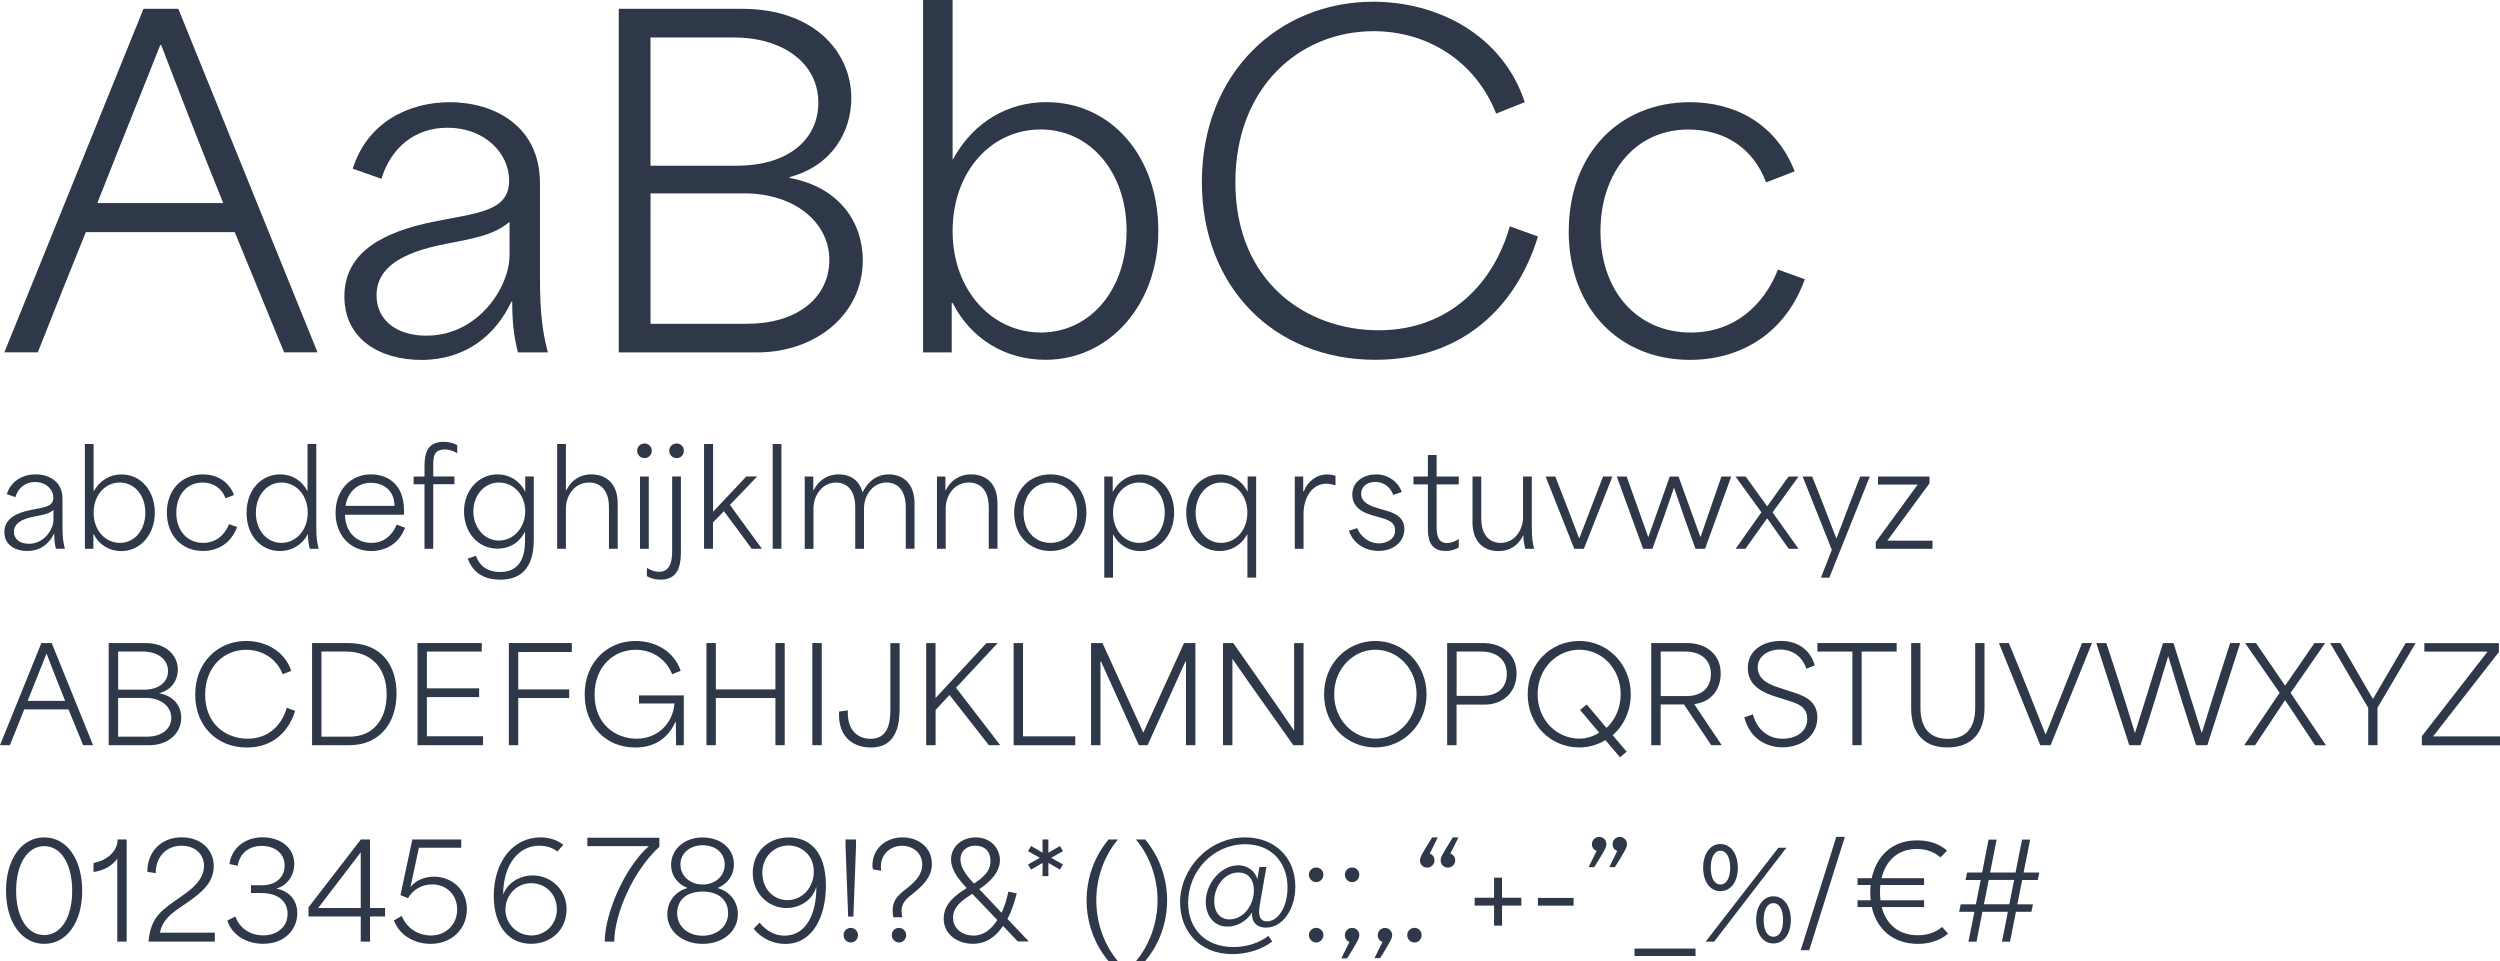 <?xml version="1.0" encoding="UTF-8"?>
<svg id="Laag_2" data-name="Laag 2" xmlns="http://www.w3.org/2000/svg" viewBox="0 0 420.03 161.51">
  <defs>
    <style>
      .cls-1 {
        isolation: isolate;
      }

      .cls-2 {
        fill: #2e3848;
      }
    </style>
  </defs>
  <g id="Laag_2-2" data-name="Laag 2">
    <g id="Laag_1-2" data-name="Laag 1-2">
      <g class="cls-1">
        <g class="cls-1">
          <path class="cls-2" d="M24.11,1.48h5.85l23.39,57.72h-5.62c-2.74-6.73-5.55-13.47-8.29-20.2H14.42c-2.74,6.73-5.4,13.47-8.07,20.2H.73L24.11,1.48ZM37.51,34.12c-3.85-9.47-7.62-19.24-10.43-26.57h-.15c-2,5.11-6.44,16.06-10.58,26.57h21.17Z"/>
          <path class="cls-2" d="M57.86,49.81c0-7.7,6.96-10.88,14.73-12.51,7.55-1.55,12.95-1.7,12.95-6.96,0-4.59-4.07-8.88-10.36-8.88-5.48,0-9.47,3.33-11.1,8.58l-4.81-1.7c2.44-7.84,9.47-11.17,16.28-11.17,7.4,0,15.17,3.92,15.17,13.62v15.62c0,6.81.52,9.62,1.33,12.8h-5.03c-.74-2.89-.96-5.33-.96-8.51h-.15c-2.59,5.55-7.62,9.77-15.1,9.77-6.96,0-12.95-3.48-12.95-10.66ZM71.7,56.39c8.58,0,13.91-8.07,13.91-13.54v-5.55c-2.29,1.78-4.22,2.44-9.69,3.48-4.74.89-12.66,2.59-12.66,8.81,0,4.14,3.26,6.81,8.44,6.81Z"/>
          <path class="cls-2" d="M103.96,1.48h20.72c11.91,0,18.35,7.1,18.35,15.02,0,5.48-3.11,11.32-10.36,13.25v.15c8.44,1.55,12.29,7.55,12.29,13.84,0,9.1-7.92,15.47-17.76,15.47h-23.24V1.48ZM123.87,27.83c8.51,0,13.62-4.37,13.62-10.58,0-6.73-6.07-10.95-14.14-10.95h-14.06v21.54h14.58ZM125.57,54.39c8.44,0,13.77-4.44,13.77-10.73s-5.85-11.17-14.28-11.17h-15.76v21.91h16.28Z"/>
          <path class="cls-2" d="M160.05,50.92h-.15v8.29h-4.81V0h4.96v26.86c3.55-6.51,9.4-9.7,15.76-9.7,10.8,0,18.8,9.03,18.8,21.61s-8.36,21.68-18.95,21.68c-6.73,0-12.51-3.48-15.61-9.55ZM174.85,55.87c8.36,0,14.43-7.25,14.43-17.1s-6.14-17.02-14.43-17.02-14.8,7.03-14.8,17.09,6.73,17.02,14.8,17.02Z"/>
          <path class="cls-2" d="M201.93,30.56c0-18.28,12.88-30.27,28.79-30.27,10.73,0,21.68,5.48,25.46,16.87l-4.81,1.92c-3.48-8.81-11.54-13.84-20.57-13.84-12.51,0-23.24,9.47-23.24,25.38,0,16.87,12.06,24.87,24.05,24.87s19.39-7.99,22.05-17.46l4.74,1.7c-3.63,11.84-12.73,20.72-27.31,20.72-17.09,0-29.16-12.28-29.16-29.9Z"/>
          <path class="cls-2" d="M263.57,38.85c0-12.95,8.44-21.68,20.35-21.68,7.25,0,14.36,3.33,17.61,11.62l-4.81,1.85c-2.07-5.62-6.88-8.88-13.02-8.88-9.1,0-14.8,7.4-14.8,17.09,0,10.21,6.29,17.02,15.17,17.02,7.33,0,12.29-4.59,14.65-10.58l4.51,1.63c-3.18,8.88-10.51,13.54-19.32,13.54-11.91,0-20.35-8.73-20.35-21.61Z"/>
        </g>
        <g class="cls-1">
          <path class="cls-2" d="M.73,89.41c0-2.29,2.07-3.24,4.38-3.72,2.24-.46,3.85-.51,3.85-2.07,0-1.36-1.21-2.64-3.08-2.64-1.63,0-2.82.99-3.3,2.55l-1.43-.51c.73-2.33,2.82-3.32,4.84-3.32,2.2,0,4.51,1.17,4.51,4.05v4.64c0,2.02.15,2.86.4,3.81h-1.5c-.22-.86-.29-1.58-.29-2.53h-.04c-.77,1.65-2.27,2.9-4.49,2.9-2.07,0-3.85-1.03-3.85-3.17ZM4.84,91.37c2.55,0,4.14-2.4,4.14-4.03v-1.65c-.68.53-1.25.73-2.88,1.03-1.41.26-3.76.77-3.76,2.62,0,1.23.97,2.02,2.51,2.02Z"/>
          <path class="cls-2" d="M15.73,89.74h-.04v2.46h-1.43v-17.6h1.47v7.99c1.06-1.94,2.79-2.88,4.69-2.88,3.21,0,5.59,2.69,5.59,6.43s-2.49,6.45-5.63,6.45c-2,0-3.72-1.03-4.64-2.84ZM20.13,91.21c2.49,0,4.29-2.16,4.29-5.08s-1.83-5.06-4.29-5.06-4.4,2.09-4.4,5.08,2,5.06,4.4,5.06Z"/>
          <path class="cls-2" d="M28.03,86.15c0-3.85,2.51-6.45,6.05-6.45,2.16,0,4.27.99,5.24,3.46l-1.43.55c-.62-1.67-2.05-2.64-3.87-2.64-2.71,0-4.4,2.2-4.4,5.08,0,3.04,1.87,5.06,4.51,5.06,2.18,0,3.65-1.36,4.36-3.15l1.34.48c-.95,2.64-3.12,4.03-5.74,4.03-3.54,0-6.05-2.6-6.05-6.42Z"/>
          <path class="cls-2" d="M41.43,86.15c0-3.87,2.49-6.45,5.65-6.45,1.91,0,3.59.97,4.55,2.77h.04v-7.88h1.47v13.8c0,2.05.15,2.86.4,3.81h-1.5c-.22-.88-.31-1.63-.29-2.44h-.04c-.99,1.85-2.75,2.82-4.66,2.82-3.26,0-5.63-2.66-5.63-6.42ZM47.28,91.21c2.42,0,4.42-2.09,4.42-5.08s-2-5.06-4.42-5.06-4.29,2.16-4.29,5.08,1.83,5.06,4.29,5.06Z"/>
        </g>
        <g class="cls-1">
          <path class="cls-2" d="M56.38,86.15c0-3.78,2.49-6.45,5.96-6.45,2.31,0,5.54,1.23,5.54,6.1v.68h-9.92c.07,2.93,1.91,4.73,4.47,4.73,2.09,0,3.54-1.36,4.22-3.06l1.41.51c-.92,2.49-3.08,3.92-5.7,3.92-3.43,0-5.98-2.57-5.98-6.42ZM66.29,84.99c-.07-2.88-2.13-3.87-3.98-3.87-2.31,0-3.92,1.61-4.25,3.87h8.23Z"/>
          <path class="cls-2" d="M71.32,81.36h-1.83v-1.3h1.83v-1.61c0-2.31.46-4.22,3.23-4.22.81,0,1.63.2,2.27.57v1.36c-.77-.48-1.39-.64-2.05-.64-1.98,0-1.98,1.3-1.98,2.9v1.63h3.56v1.3h-3.56v10.85h-1.47v-10.85Z"/>
        </g>
        <g class="cls-1">
          <path class="cls-2" d="M78.6,93.85l1.36-.48c.57,1.65,1.85,2.73,4.11,2.73,2.13,0,4.14-1.12,4.14-5.21v-1.5h-.04c-.97,1.87-2.66,2.79-4.58,2.79-3.3,0-5.63-2.73-5.63-6.27s2.46-6.21,5.63-6.21c1.94,0,3.65.99,4.62,2.86h.04v-2.51h1.43v10.65c0,4.97-2.38,6.69-5.61,6.69-2.51,0-4.53-.95-5.48-3.54ZM83.82,90.82c2.42,0,4.42-2.11,4.42-4.93s-2-4.82-4.42-4.82-4.29,2.11-4.29,4.84,1.85,4.91,4.29,4.91Z"/>
          <path class="cls-2" d="M93.61,74.6h1.47v7.79h.04c.97-1.89,2.51-2.69,4.22-2.69,2.16,0,4.44,1.21,4.44,4.89v7.61h-1.47v-6.95c0-3.04-1.56-4.18-3.34-4.18-2.49,0-3.89,2.22-3.89,4.36v6.78h-1.47v-17.6Z"/>
          <path class="cls-2" d="M108.3,74.51c.68,0,1.21.55,1.21,1.21,0,.7-.53,1.25-1.21,1.25-.73,0-1.25-.55-1.25-1.25,0-.66.53-1.21,1.25-1.21ZM107.53,80.06h1.47v12.15h-1.47v-12.15Z"/>
          <path class="cls-2" d="M108.68,96.8v-1.39c.77.48,1.45.66,2.05.66,2.2,0,2.2-2.44,2.2-3.85v-12.17h1.47v12.3c0,1.83,0,5.04-3.41,5.04-.9,0-1.69-.22-2.31-.59ZM113.69,74.51c.68,0,1.21.55,1.21,1.21,0,.7-.53,1.25-1.21,1.25-.73,0-1.25-.55-1.25-1.25,0-.66.53-1.21,1.25-1.21Z"/>
          <path class="cls-2" d="M118.31,74.6h1.5v11.33h.04c1.85-1.98,3.7-3.92,5.54-5.88h1.83c-1.54,1.58-3.06,3.19-4.58,4.77,1.78,2.44,3.56,4.93,5.37,7.37h-1.72c-1.54-2.11-3.1-4.22-4.67-6.31-.59.64-1.23,1.28-1.83,1.89v4.42h-1.5v-17.6Z"/>
          <path class="cls-2" d="M129.82,74.6h1.47v17.6h-1.47v-17.6Z"/>
          <path class="cls-2" d="M135.21,80.06h1.43v2.33h.04c.95-1.89,2.55-2.69,4.22-2.69s3.41.73,4,2.99h.04c1.17-2.24,2.75-2.99,4.38-2.99,2.07,0,4.33,1.23,4.33,4.89v7.61h-1.47v-6.95c0-3.06-1.54-4.18-3.21-4.18-2.38,0-3.81,2.2-3.81,4.36v6.78h-1.47v-6.95c0-3.06-1.54-4.18-3.21-4.18-2.38,0-3.81,2.2-3.81,4.36v6.78h-1.47v-12.15Z"/>
          <path class="cls-2" d="M157.41,80.06h1.43v2.33h.04c.97-1.89,2.55-2.69,4.29-2.69,2.16,0,4.42,1.21,4.42,4.89v7.61h-1.47v-6.95c0-3.04-1.56-4.18-3.34-4.18-2.49,0-3.89,2.2-3.89,4.36v6.78h-1.47v-12.15Z"/>
          <path class="cls-2" d="M170.39,86.15c0-3.78,2.51-6.45,6.09-6.45s6.05,2.66,6.05,6.45-2.49,6.42-6.05,6.42-6.09-2.64-6.09-6.42ZM176.48,91.21c2.66,0,4.49-2.09,4.49-5.06s-1.83-5.08-4.49-5.08-4.51,2.11-4.51,5.08,1.85,5.06,4.51,5.06Z"/>
          <path class="cls-2" d="M185.52,80.06h1.43v2.55h.04c1.06-1.96,2.79-2.9,4.69-2.9,3.21,0,5.59,2.69,5.59,6.43s-2.49,6.45-5.63,6.45c-2.05,0-3.74-1.08-4.64-2.84v7.31h-1.47v-16.99ZM191.4,91.21c2.49,0,4.29-2.16,4.29-5.08s-1.83-5.06-4.29-5.06-4.4,2.07-4.4,5.08,2,5.06,4.4,5.06Z"/>
          <path class="cls-2" d="M209.57,89.72c-.99,1.87-2.73,2.86-4.66,2.86-3.23,0-5.61-2.71-5.61-6.45s2.51-6.43,5.66-6.43c1.94,0,3.65.99,4.62,2.86h.04v-2.51h1.43v16.99h-1.47v-7.33ZM205.17,91.21c2.42,0,4.4-2.09,4.4-5.08s-2-5.06-4.4-5.06-4.29,2.16-4.29,5.08,1.83,5.06,4.29,5.06Z"/>
        </g>
        <g class="cls-1">
          <path class="cls-2" d="M217.53,80.06h1.43v2.51h.09c.62-1.69,2.16-2.86,3.94-2.86.42,0,.95.07,1.39.24v1.61c-.44-.18-1.12-.29-1.5-.29-2.6,0-3.87,2.57-3.87,5.04v5.9h-1.47v-12.15Z"/>
        </g>
        <g class="cls-1">
          <path class="cls-2" d="M226.63,89.17l1.39-.44c.62,1.54,2.13,2.57,3.63,2.57,1.01,0,2.75-.51,2.75-2.2,0-1.39-1.25-1.8-2.55-2.16l-1.17-.33c-1.14-.33-3.48-1.06-3.48-3.52,0-2.31,2.11-3.39,4-3.39,2.09,0,3.76,1.32,4.31,2.97l-1.43.48c-.4-1.14-1.43-2.18-3.01-2.18-1.36,0-2.38.77-2.38,1.98,0,1.54,1.65,2.09,2.82,2.44l1.14.33c1.32.37,3.3.97,3.3,3.17,0,2.07-1.76,3.67-4.33,3.67-2.4,0-4.33-1.36-4.99-3.41Z"/>
        </g>
        <g class="cls-1">
          <path class="cls-2" d="M239.9,88.55v-7.17h-2.42v-1.32h2.42v-3.61h1.47v3.61h3.72v1.32h-3.72v6.75c0,1.36,0,3.1,1.74,3.1.55,0,1.23-.18,1.98-.66v1.41c-.62.4-1.45.59-2.22.59-2.97,0-2.97-2.6-2.97-4.03Z"/>
          <path class="cls-2" d="M247.4,87.67v-7.61h1.47v7.04c0,3.1,1.65,4.11,3.26,4.11,2.44,0,3.76-2.29,3.76-4.29v-6.86h1.47v8.34c0,2.05.15,2.86.4,3.81h-1.5c-.22-.88-.31-1.61-.31-2.24h-.04c-.9,1.83-2.4,2.62-4.16,2.62-2.16,0-4.36-1.23-4.36-4.91Z"/>
          <path class="cls-2" d="M259.7,80.06h1.61c1.36,3.45,2.66,6.86,4,10.36h.04c1.34-3.5,2.64-6.91,3.98-10.36h1.58l-4.8,12.15h-1.61l-4.82-12.15Z"/>
          <path class="cls-2" d="M271.65,80.06h1.65c1.21,3.39,2.42,6.76,3.61,10.14h.04c1.19-3.39,2.4-6.75,3.59-10.14h1.47c1.21,3.39,2.44,6.76,3.67,10.14h.04l3.5-10.14h1.65l-4.4,12.15h-1.61c-1.23-3.39-2.46-6.87-3.59-10.25h-.04c-1.12,3.39-2.35,6.87-3.61,10.25h-1.56l-4.42-12.15Z"/>
          <path class="cls-2" d="M295.94,86.09v-.02l-4.36-6.01h1.72c1.19,1.67,2.38,3.32,3.59,4.99h.04l3.56-4.99h1.69c-1.45,2-2.88,4-4.36,6.01v.02l4.36,6.12h-1.65c-1.21-1.69-2.4-3.41-3.61-5.1h-.04l-3.63,5.1h-1.65c1.43-2.05,2.88-4.07,4.33-6.12Z"/>
          <path class="cls-2" d="M307.77,92.38l-4.91-12.32h1.61c1.39,3.41,2.66,6.84,4.05,10.39h.04c1.34-3.54,2.64-7,3.98-10.39h1.61l-6.8,16.99h-1.41l1.83-4.67Z"/>
          <path class="cls-2" d="M322.2,81.42h-6.67v-1.36h8.65v1.14c-2.35,3.21-4.71,6.43-7.09,9.64h7.59v1.36h-9.53v-1.14c2.33-3.21,4.69-6.42,7.04-9.64Z"/>
        </g>
        <g class="cls-1">
          <path class="cls-2" d="M6.95,108.04h1.74l6.95,17.16h-1.67c-.81-2-1.65-4-2.46-6.01h-7.44c-.81,2-1.61,4-2.4,6.01H0l6.95-17.16ZM10.94,117.75c-1.14-2.82-2.27-5.72-3.1-7.9h-.04c-.59,1.52-1.91,4.77-3.15,7.9h6.29Z"/>
          <path class="cls-2" d="M18.26,108.04h6.16c3.54,0,5.46,2.11,5.46,4.47,0,1.63-.92,3.37-3.08,3.94v.04c2.51.46,3.65,2.24,3.65,4.11,0,2.71-2.35,4.6-5.28,4.6h-6.91v-17.16ZM24.18,115.88c2.53,0,4.05-1.3,4.05-3.15,0-2-1.8-3.26-4.2-3.26h-4.18v6.4h4.33ZM24.69,123.77c2.51,0,4.09-1.32,4.09-3.19s-1.74-3.32-4.25-3.32h-4.69v6.51h4.84Z"/>
          <path class="cls-2" d="M32.8,116.69c0-5.43,3.83-9,8.56-9,3.19,0,6.45,1.63,7.57,5.02l-1.43.57c-1.03-2.62-3.43-4.11-6.12-4.11-3.72,0-6.91,2.82-6.91,7.55,0,5.02,3.59,7.39,7.15,7.39s5.77-2.38,6.56-5.19l1.41.51c-1.08,3.52-3.78,6.16-8.12,6.16-5.08,0-8.67-3.65-8.67-8.89Z"/>
          <path class="cls-2" d="M52.43,108.04h6.05c5.72,0,8.14,3.83,8.14,8.47,0,5.1-2.95,8.69-7.94,8.69h-6.25v-17.16ZM58.76,123.77c3.78,0,6.2-2.71,6.2-7.13s-2.6-7.17-6.84-7.17h-4.11v14.3h4.75Z"/>
          <path class="cls-2" d="M70.14,108.04h10.8v1.43h-9.22v6.18h8.78v1.47h-8.78v6.58h9.44v1.5h-11.02v-17.16Z"/>
        </g>
        <g class="cls-1">
          <path class="cls-2" d="M85.49,108.04h10.58v1.5h-9v6.29h8.56v1.45h-8.56v7.92h-1.58v-17.16Z"/>
        </g>
        <g class="cls-1">
          <path class="cls-2" d="M98.23,116.69c0-5.39,3.78-9,8.56-9,3.21,0,6.45,1.65,7.57,5.02l-1.43.57c-1.03-2.62-3.43-4.11-6.12-4.11-3.7,0-6.91,2.79-6.91,7.55,0,5.04,3.61,7.39,7.08,7.39s6.07-2.53,6.34-5.92h-5.96v-1.36h7.53v8.38h-1.3c0-1.28-.02-2.6-.04-3.87h-.11c-1.17,2.64-3.41,4.25-6.71,4.25-4.95,0-8.49-3.67-8.49-8.89Z"/>
          <path class="cls-2" d="M118.69,108.04h1.58v7.79h10.01v-7.79h1.56v17.16h-1.56v-7.92h-10.01v7.92h-1.58v-17.16Z"/>
          <path class="cls-2" d="M136.48,108.04h1.58v17.16h-1.58v-17.16Z"/>
          <path class="cls-2" d="M140.97,120.03v-.48l1.47-.2v.4c0,3.34,2.05,4.38,3.83,4.38,3.28,0,3.32-3.41,3.32-5.06v-11.02h1.56v10.61c0,2.07,0,6.93-4.84,6.93-2.62,0-5.35-1.43-5.35-5.54Z"/>
          <path class="cls-2" d="M155.6,108.04h1.58v9.2h.04l8.52-9.2h1.89l-7,7.5v.02l7.42,9.64h-1.91c-2.2-2.82-4.4-5.63-6.6-8.43h-.02c-.77.81-1.56,1.67-2.33,2.51v5.92h-1.58v-17.16Z"/>
          <path class="cls-2" d="M170.3,108.04h1.58v15.67h8.78v1.5h-10.36v-17.16Z"/>
          <path class="cls-2" d="M183.32,108.04h1.91c2.27,4.99,4.55,10.01,6.84,15.01h.04l6.82-15.01h1.91v17.16h-1.58v-14.08h-.09l-6.36,14.08h-1.47l-6.36-14.08h-.09v14.08h-1.58v-17.16Z"/>
          <path class="cls-2" d="M205.48,108.04h1.72c3.39,4.84,6.78,9.64,10.19,14.68h.04v-14.68h1.58v17.16h-1.72c-3.34-4.77-6.78-9.51-10.21-14.48h-.02v14.48h-1.58v-17.16Z"/>
          <path class="cls-2" d="M222.46,116.65c0-5.17,3.87-8.96,8.62-8.96s8.6,3.94,8.6,8.96-3.83,8.93-8.62,8.93-8.6-3.76-8.6-8.93ZM231.11,124.1c3.7,0,6.89-3.15,6.89-7.46s-3.17-7.48-6.89-7.48-6.95,3.15-6.95,7.48,3.21,7.46,6.95,7.46Z"/>
          <path class="cls-2" d="M243.14,108.04h6.03c3.1,0,5.63,1.8,5.63,5.08,0,3.5-2.64,5.26-5.28,5.26h-4.8v6.82h-1.58v-17.16ZM249.04,116.91c2.49,0,4.12-1.28,4.12-3.7s-1.78-3.74-4.27-3.74h-4.16v7.44h4.31Z"/>
          <path class="cls-2" d="M269.74,124.35c-1.3.77-2.79,1.23-4.42,1.23-4.75,0-8.65-3.76-8.65-8.93s3.87-8.96,8.67-8.96,8.65,3.94,8.65,8.96c0,2.79-1.17,5.24-3.04,6.87l2.35,2.77-1.12.95-2.44-2.88ZM265.36,124.1c1.19,0,2.33-.37,3.32-1.01l-3.21-3.81,1.12-.92,3.32,3.94c1.45-1.34,2.38-3.32,2.38-5.66,0-4.31-3.15-7.48-6.93-7.48s-7.02,3.15-7.02,7.48,3.19,7.46,7.02,7.46Z"/>
          <path class="cls-2" d="M277.44,108.04h6.03c3.06,0,5.63,1.8,5.63,5.1,0,2.95-1.85,4.88-4.45,5.15v.02c1.54,2.29,3.08,4.58,4.62,6.89h-1.76l-4.58-6.84h-3.92v6.84h-1.58v-17.16ZM283.33,116.95c2.49,0,4.12-1.3,4.12-3.72s-1.78-3.76-4.27-3.76h-4.16v7.48h4.31Z"/>
        </g>
        <g class="cls-1">
          <path class="cls-2" d="M293.06,120.54l1.45-.53c.73,2.75,2.73,4.11,5.02,4.11,1.91,0,4.11-.97,4.11-3.34,0-2.24-1.98-2.68-3.65-3.21l-1.61-.51c-1.72-.55-4.73-1.61-4.73-4.8s2.82-4.58,5.57-4.58,4.93,1.45,5.68,4.11l-1.41.57c-.64-1.96-2.22-3.23-4.42-3.23-2.07,0-3.76,1.17-3.76,3.01,0,2.27,2.53,3.06,3.63,3.41l1.67.55c1.91.62,4.73,1.32,4.73,4.44s-2.71,5.02-5.85,5.02c-2.53,0-5.44-1.28-6.43-5.04Z"/>
        </g>
        <g class="cls-1">
          <path class="cls-2" d="M305.35,109.47v-1.43h13.31v1.43h-5.88v15.73h-1.56v-15.73h-5.88Z"/>
          <path class="cls-2" d="M321.1,118.98v-10.94h1.56v10.85c0,3.67,1.78,5.24,4.6,5.24s4.6-1.56,4.6-5.24v-10.85h1.56v10.94c0,3.72-1.8,6.6-6.23,6.6-3.96,0-6.09-2.38-6.09-6.6Z"/>
          <path class="cls-2" d="M335.84,108.04h1.67c1.91,4.58,4.16,10.23,6.16,15.34h.04c2.02-5.1,4.29-10.76,6.1-15.34h1.67l-6.95,17.16h-1.74l-6.95-17.16Z"/>
          <path class="cls-2" d="M352.19,108.04h1.69c1.69,5.08,3.21,9.81,4.8,15.07h.04c1.56-5.02,3.15-10.03,4.69-15.07h1.76c1.58,5.04,3.17,10.05,4.73,15.07h.04c1.63-5.26,3.15-10.17,4.75-15.07h1.69l-5.52,17.16h-1.89c-1.72-5.19-3.21-10.03-4.66-14.9h-.04c-1.58,5.28-2.99,9.92-4.64,14.9h-1.89l-5.54-17.16Z"/>
          <path class="cls-2" d="M382.99,116.45v-.07c-1.92-2.77-3.85-5.54-5.79-8.34h1.83l4.88,7.13h.04c1.65-2.38,3.28-4.75,4.91-7.13h1.8c-1.94,2.79-3.87,5.57-5.79,8.34v.07c1.96,2.93,3.94,5.83,5.92,8.76h-1.83c-1.67-2.51-3.32-5.02-5.02-7.55h-.04c-1.67,2.53-3.34,5.04-5.02,7.55h-1.83l5.92-8.76Z"/>
          <path class="cls-2" d="M397.88,118.91c-2.13-3.61-4.27-7.24-6.38-10.87h1.72l5.44,9.37h.04l5.48-9.37h1.67l-6.4,10.87v6.29h-1.56v-6.29Z"/>
          <path class="cls-2" d="M417.9,109.52v-.04h-10.58v-1.43h12.52v1.5l-11.02,14.13v.04h11.22v1.5h-13.14v-1.54c3.67-4.71,7.35-9.44,11-14.15Z"/>
        </g>
        <g class="cls-1">
          <path class="cls-2" d="M1.01,149.67c0-5.28,2.6-8.98,6.42-8.98s6.38,3.7,6.38,8.98-2.6,8.91-6.38,8.91-6.42-3.65-6.42-8.91ZM7.44,157.1c2.79,0,4.69-2.93,4.69-7.44s-1.89-7.5-4.69-7.5-4.73,2.97-4.73,7.5,1.91,7.44,4.73,7.44Z"/>
          <path class="cls-2" d="M19.69,144.28c-.84,1.19-2.29,2-3.98,2.22v-1.52c2.38-.42,4.05-2.05,4.05-3.94h1.52v17.16h-1.58v-13.93Z"/>
          <path class="cls-2" d="M30.76,150.39c1.36-.95,3.52-2.57,3.52-4.91,0-1.94-1.5-3.39-3.76-3.39-2.6,0-4.36,1.89-4.36,4.62l-1.41-.24c0-3.37,2.31-5.79,5.79-5.79,3.1,0,5.37,1.96,5.37,4.84,0,2.46-1.63,4.05-3.43,5.39-2.75,2.07-4.97,2.88-5.61,5.79h9.22v1.5h-11.13v-.13c.42-4.14,2.2-5.15,5.81-7.68Z"/>
          <path class="cls-2" d="M38.21,154.66l1.34-.68c.59,1.76,2.29,3.17,4.66,3.17s4.11-1.43,4.11-3.61c0-1.98-1.43-3.5-4.47-3.5h-1.69v-1.3h1.83c2.53,0,3.83-1.5,3.83-3.32,0-2.05-1.65-3.3-3.85-3.3-2.07,0-3.7,1.19-4.03,3.34l-1.39-.29c.37-2.73,2.64-4.49,5.57-4.49s5.32,1.67,5.32,4.49c0,1.98-1.23,3.61-2.97,4.11v.02c2.02.4,3.48,1.85,3.48,4.12,0,2.75-2.11,5.15-5.74,5.15-2.9,0-5.28-1.54-6.01-3.92Z"/>
          <path class="cls-2" d="M60.61,153.98h-8.78v-1.54l8.8-11.4h1.54v11.51h2.53v1.43h-2.53v4.22h-1.56v-4.22ZM60.61,152.55v-9.35c-2.29,3.01-4.84,6.34-7.15,9.35h7.15Z"/>
          <path class="cls-2" d="M66.2,154.62l1.3-.73c.84,2.09,2.79,3.28,4.91,3.28,2.44,0,4.4-1.76,4.4-4.38,0-2.46-1.8-4.2-4.2-4.2-1.83,0-3.3.97-4.05,2.31l-1.28-.51,2-9.35h8.21v1.39h-7.11c-.46,2.2-.95,4.38-1.41,6.58h.04c.64-.92,2.13-1.72,3.89-1.72,2.84,0,5.54,2,5.54,5.46s-2.68,5.83-6.07,5.83c-2.79,0-5.3-1.47-6.18-3.96Z"/>
        </g>
        <g class="cls-1">
          <path class="cls-2" d="M82.96,150.53c0-5.81,3.28-9.84,7.85-9.84,1.1,0,2.57.24,3.83,1.25l-.99,1.12c-.92-.7-1.96-.97-3.06-.97-3.43,0-6.03,3.12-6.05,8.14h.04c.66-1.87,2.73-3.15,4.93-3.15,2.97,0,5.68,2.29,5.68,5.7s-2.57,5.79-5.98,5.79c-3.72,0-6.25-2.97-6.25-8.05ZM89.23,157.17c2.33,0,4.33-1.78,4.33-4.4s-1.98-4.38-4.31-4.38c-2.49,0-4.33,2.02-4.33,4.44s2,4.33,4.31,4.33Z"/>
        </g>
        <g class="cls-1">
          <path class="cls-2" d="M109.02,142.16h-10.34v-1.41h12.1v1.52c-4.36,3.96-7.57,11.29-7.57,15.93h-1.61c0-4.58,3.28-12.41,7.42-16.04Z"/>
          <path class="cls-2" d="M112.12,153.61c0-2.16,1.34-3.83,3.34-4.4v-.04c-1.74-.73-2.71-2.13-2.71-3.85,0-2.6,2.2-4.62,5.3-4.62s5.26,1.94,5.26,4.51c0,1.67-.92,3.23-2.71,3.96v.04c2,.57,3.37,2.24,3.37,4.4,0,2.84-2.49,4.97-5.92,4.97s-5.94-2.16-5.94-4.97ZM118.04,157.21c2.38,0,4.29-1.5,4.29-3.78,0-2.13-1.47-3.63-4.27-3.63s-4.29,1.47-4.29,3.63c0,2.29,1.89,3.78,4.27,3.78ZM118.06,148.61c2.11,0,3.7-1.41,3.7-3.37s-1.58-3.23-3.7-3.23-3.74,1.34-3.74,3.23,1.58,3.37,3.74,3.37Z"/>
          <path class="cls-2" d="M126.62,156.03l.99-1.01c1.34,1.58,2.73,2.18,4.2,2.18,3.67,0,5.35-3.7,5.35-8.12h-.04c-.59,2.09-2.68,3.48-4.97,3.48-3.04,0-5.68-2.44-5.68-5.9s2.51-5.96,6.09-5.96c3.19,0,6.2,2.05,6.2,8.1,0,5.17-2.2,9.79-6.8,9.79-1.87,0-3.85-.75-5.35-2.55ZM132.31,151.23c2.53,0,4.42-2.16,4.42-4.82s-2-4.36-4.27-4.36-4.38,1.8-4.38,4.6c0,2.64,1.83,4.58,4.22,4.58Z"/>
          <path class="cls-2" d="M142.94,155.89c.66,0,1.21.55,1.21,1.21,0,.7-.53,1.25-1.21,1.25s-1.21-.55-1.21-1.25c0-.66.53-1.21,1.21-1.21ZM142.06,142.16v-1.12h1.76v1.12l-.44,11.84h-.88l-.44-11.84Z"/>
          <path class="cls-2" d="M149.98,152.88c0-1.72.99-2.55,2.55-3.76,1.36-1.1,2.42-2.27,2.42-3.85,0-2-1.61-3.17-3.41-3.17s-3.54,1.28-3.54,3.52c0,.22.02.46.04.68l-1.39-.24c-.04-.24-.07-.46-.07-.68,0-2.9,2.38-4.69,5.04-4.69s4.95,1.65,4.95,4.47c0,2.2-1.56,3.67-3.08,4.88-1.14.92-2.02,1.61-2.02,2.99,0,.31.04.66.13,1.08h-1.5c-.09-.44-.13-.86-.13-1.23ZM151.04,155.89c.66,0,1.21.55,1.21,1.21,0,.7-.53,1.25-1.19,1.25-.7,0-1.23-.57-1.23-1.25s.53-1.21,1.21-1.21Z"/>
          <path class="cls-2" d="M158.56,154.31c0-2.49,2-3.94,3.85-5.1-1.19-1.28-2.62-2.95-2.62-4.82,0-2.11,1.78-3.7,4.14-3.7,2.51,0,4.07,1.85,4.07,3.81,0,2.07-1.72,3.74-3.48,4.88l3.76,3.98c.51-1.1.88-2.31,1.14-3.56l1.41.31c-.42,1.58-.9,3.06-1.56,4.29l3.59,3.78h-1.85l-2.49-2.62c-1.25,1.87-2.88,3.01-5.06,3.01-2.6,0-4.91-1.58-4.91-4.27ZM163.53,157.19c1.74,0,3.04-1.06,4.03-2.62l-4.2-4.4c-1.67,1.08-3.23,2.11-3.23,4s1.56,3.01,3.41,3.01ZM163.64,148.46c1.65-1.14,2.77-2.07,2.77-3.81s-1.1-2.57-2.55-2.57c-1.34,0-2.49.81-2.49,2.31s1.1,2.79,2.27,4.07Z"/>
          <path class="cls-2" d="M175.17,144.98l-1.94,1.12-.51-.86,1.98-1.12-1.98-1.12.51-.86,1.94,1.12-.02-2.22h.99v2.22l1.94-1.12.51.86-1.98,1.12,1.98,1.12-.51.86-1.94-1.12v2.22h-.99l.02-2.22Z"/>
        </g>
        <g class="cls-1">
          <path class="cls-2" d="M182.56,151.27c0-3.7,1.28-7.37,3.7-10.23h1.56c-2.38,2.86-3.63,6.53-3.63,10.23s1.25,7.37,3.63,10.23h-1.56c-2.42-2.86-3.7-6.56-3.7-10.23Z"/>
        </g>
        <g class="cls-1">
          <path class="cls-2" d="M194.48,151.27c0-3.7-1.25-7.37-3.63-10.23h1.54c2.42,2.86,3.7,6.53,3.7,10.23s-1.28,7.37-3.7,10.23h-1.54c2.38-2.86,3.63-6.56,3.63-10.23Z"/>
          <path class="cls-2" d="M198.26,151.67c0-5.68,4.75-10.98,10.94-10.98,4.82,0,8.43,3.23,8.43,8.25,0,3.85-2.13,6.91-4.93,6.91-1.72,0-2.49-1.14-2.33-2.55-1.08,1.67-2.71,2.38-4.16,2.38-2.22,0-3.63-1.83-3.63-4.14,0-3.19,2.62-6.16,5.46-6.16,1.52,0,2.75.86,3.21,2.31.11-.68.24-1.34.35-2.02h1.17l-1.12,6.4c-.11.75-.44,2.73,1.21,2.73,1.85,0,3.46-2.4,3.46-5.66,0-4.33-2.77-7.3-7.13-7.3-5.39,0-9.57,4.58-9.57,9.83,0,4.31,2.82,7.44,7.61,7.44,2.2,0,4.29-.66,5.88-1.87l.64.95c-1.91,1.47-4.47,2.11-6.69,2.11-5.57,0-8.78-3.92-8.78-8.62ZM206.62,154.46c2.35,0,4.05-2.46,4.05-4.86,0-1.78-.9-3.01-2.62-3.01-2.33,0-4.05,2.38-4.05,4.82,0,1.78.9,3.06,2.62,3.06Z"/>
          <path class="cls-2" d="M219.91,146.96c0-.68.55-1.21,1.23-1.21s1.21.53,1.21,1.21-.55,1.25-1.21,1.25-1.23-.57-1.23-1.25ZM221.14,155.89c.66,0,1.21.55,1.21,1.21s-.55,1.25-1.21,1.25-1.23-.57-1.23-1.25.55-1.21,1.23-1.21Z"/>
          <path class="cls-2" d="M225.96,157.1c0-.66.53-1.21,1.21-1.21s1.21.55,1.21,1.21c0,.57-.35,1.19-2.05,3.92h-.97l1.36-2.77c-.48-.18-.77-.62-.77-1.14ZM227.19,145.75c.66,0,1.19.53,1.19,1.21s-.53,1.25-1.19,1.25c-.7,0-1.23-.57-1.23-1.25s.53-1.21,1.23-1.21Z"/>
          <path class="cls-2" d="M232.27,158.25c-.51-.18-.79-.62-.79-1.14,0-.66.53-1.21,1.23-1.21.66,0,1.19.55,1.19,1.21,0,.59-.4,1.23-2.02,3.87h-.95c.44-.9.9-1.8,1.34-2.73Z"/>
          <path class="cls-2" d="M236.43,157.1c0-.66.53-1.21,1.23-1.21.66,0,1.19.55,1.19,1.21,0,.7-.53,1.25-1.19,1.25-.7,0-1.23-.55-1.23-1.25Z"/>
          <path class="cls-2" d="M240.61,140.69h.95c-.44.9-.9,1.8-1.34,2.73.51.18.79.62.79,1.14,0,.66-.55,1.21-1.23,1.21s-1.21-.53-1.21-1.19c0-.62.42-1.25,2.05-3.89ZM242.04,144.58c0-.62.42-1.25,2.05-3.89h.95c-.46.9-.9,1.8-1.36,2.73.53.18.81.62.81,1.14,0,.66-.55,1.21-1.23,1.21s-1.21-.53-1.21-1.19Z"/>
          <path class="cls-2" d="M251.02,152.15h-3.26v-1.32h3.26v-3.37h1.34v3.37h3.24v1.32h-3.24v3.37h-1.34v-3.37Z"/>
          <path class="cls-2" d="M258.39,150.86h5.99v1.3h-5.99v-1.3Z"/>
          <path class="cls-2" d="M268.27,142.96c-.53-.18-.81-.62-.81-1.14,0-.66.55-1.21,1.23-1.21s1.21.55,1.21,1.19-.42,1.25-2.05,3.89h-.95c.46-.9.9-1.8,1.36-2.73ZM271.72,142.96c-.53-.18-.79-.62-.79-1.14,0-.66.53-1.21,1.23-1.21.66,0,1.19.55,1.19,1.19s-.4,1.25-2.02,3.89h-.95c.44-.9.9-1.8,1.34-2.73Z"/>
          <path class="cls-2" d="M274.62,159.37h10.25v1.25h-10.25v-1.25Z"/>
          <path class="cls-2" d="M286.15,145.79c0-2.35,1.17-3.98,2.9-3.98s2.93,1.65,2.93,3.98-1.17,3.94-2.93,3.94-2.9-1.63-2.9-3.94ZM298.8,142.43h1.34l-12.15,15.78h-1.43l12.23-15.78ZM289.06,148.61c.97,0,1.63-1.03,1.63-2.82s-.66-2.86-1.63-2.86-1.63,1.06-1.63,2.86.66,2.82,1.63,2.82ZM297.95,150.59c1.76,0,2.93,1.65,2.93,3.98s-1.17,3.94-2.93,3.94-2.9-1.63-2.9-3.94,1.17-3.98,2.9-3.98ZM297.95,157.39c.97,0,1.63-1.01,1.63-2.82s-.66-2.84-1.63-2.84-1.63,1.03-1.63,2.84.66,2.82,1.63,2.82Z"/>
          <path class="cls-2" d="M308.53,140.6h1.43l-5.99,19.05h-1.43l5.98-19.05Z"/>
          <path class="cls-2" d="M314.49,152.4h-2.4v-1.14h2.22c-.11-.79-.11-1.76-.02-2.57h-2.2v-1.14h2.38c.77-3.65,3.37-6.36,7.61-6.36,1.47,0,3.43.29,5.06,1.72l-1.12,1.14c-1.28-1.12-2.73-1.41-3.98-1.41-3.17,0-5.21,1.96-5.92,4.91h7.15v1.14h-7.35c-.09.81-.07,1.76.02,2.57h7.33v1.14h-7.11c.75,2.97,2.93,4.73,6.03,4.73,1.25,0,2.77-.26,4.11-1.39l1.01,1.12c-1.63,1.39-3.59,1.72-5.08,1.72-4.2,0-6.93-2.49-7.75-6.18Z"/>
          <path class="cls-2" d="M331.74,153.19h-2.58l.26-1.25h2.55c.26-1.36.53-2.73.81-4.09h-2.55l.26-1.25h2.53c.35-1.83.73-3.7,1.08-5.54h1.36c-.37,1.85-.73,3.72-1.1,5.54h4.27c.37-1.83.75-3.7,1.1-5.54h1.36c-.37,1.85-.73,3.72-1.1,5.54h2.64l-.26,1.25h-2.62c-.26,1.36-.55,2.73-.81,4.09h2.62l-.26,1.25h-2.6c-.33,1.67-.66,3.34-.99,5.02h-1.36c.33-1.67.68-3.34.99-5.02h-4.27c-.33,1.67-.66,3.34-.99,5.02h-1.36c.35-1.67.68-3.34,1.01-5.02ZM337.59,151.93c.26-1.36.55-2.73.81-4.09h-4.27c-.26,1.36-.55,2.73-.81,4.09h4.27Z"/>
        </g>
      </g>
    </g>
  </g>
</svg>
